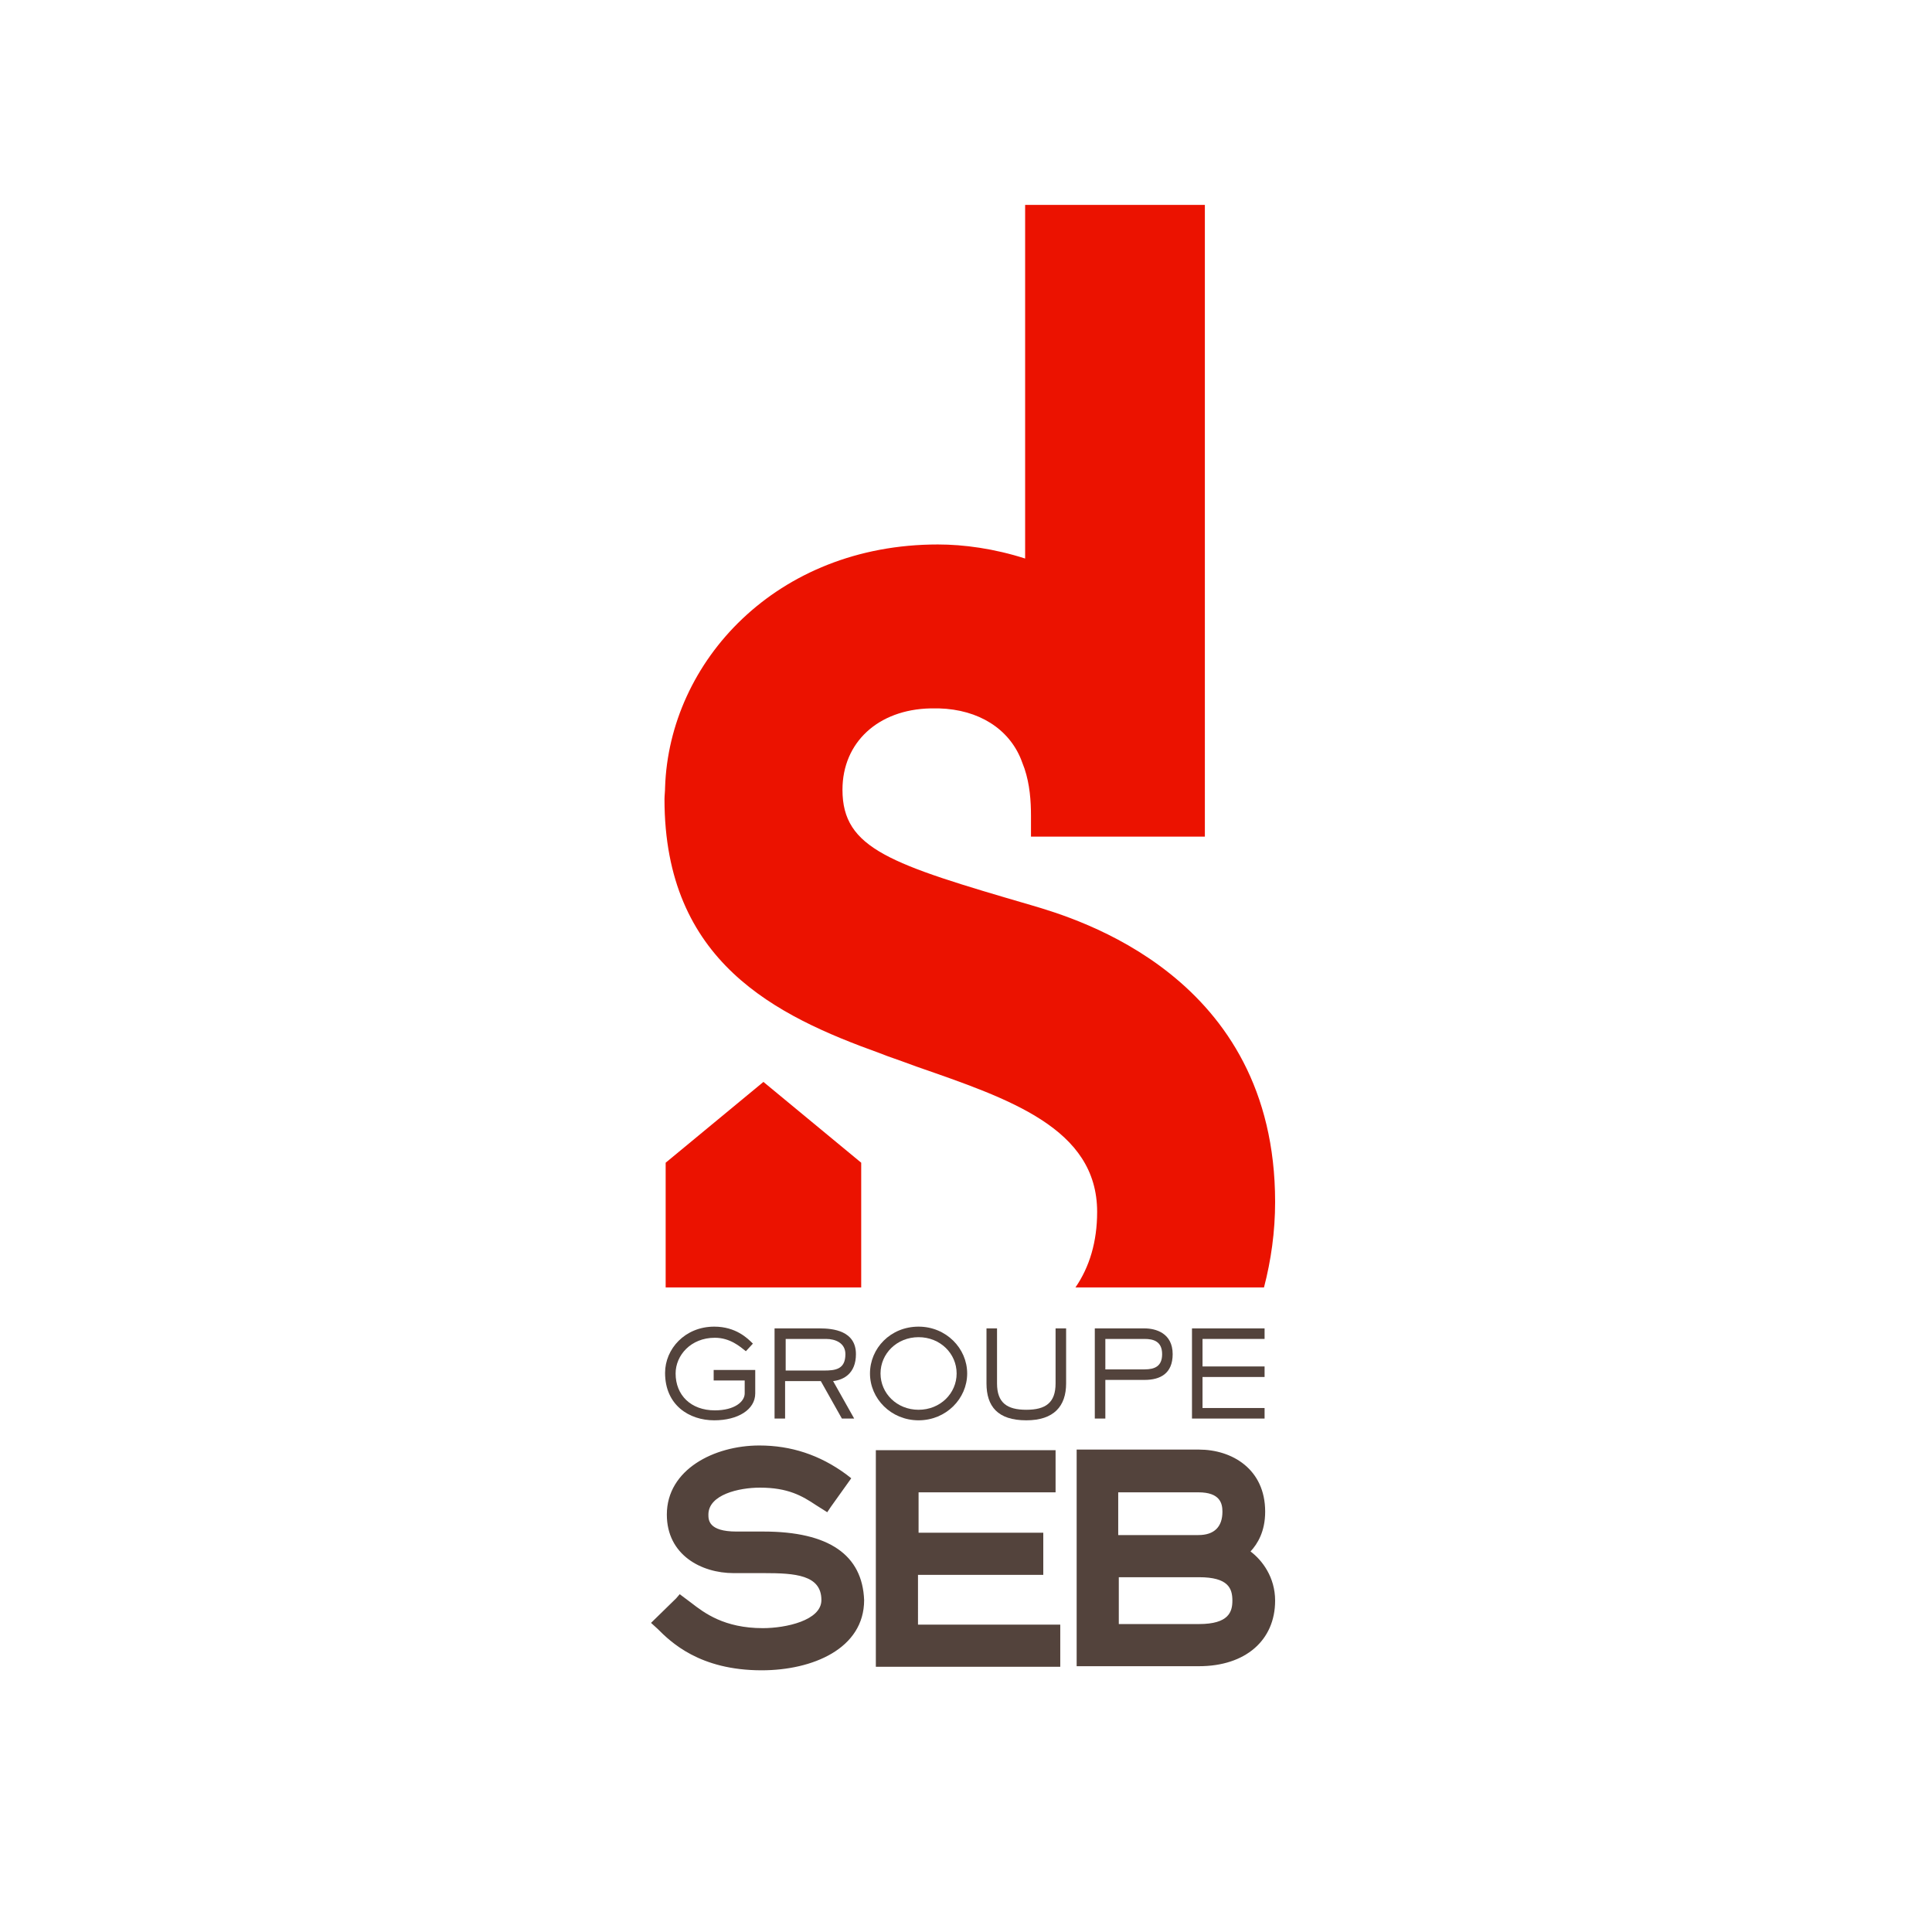 <?xml version="1.0" encoding="UTF-8"?> <!-- Generator: Adobe Illustrator 21.1.0, SVG Export Plug-In . SVG Version: 6.00 Build 0) --> <svg xmlns="http://www.w3.org/2000/svg" xmlns:xlink="http://www.w3.org/1999/xlink" id="Слой_1" x="0px" y="0px" viewBox="0 0 330 330" style="enable-background:new 0 0 330 330;" xml:space="preserve"> <style type="text/css"> .st0{fill:#53433C;} .st1{fill:#EB1200;} .st2{fill:none;} </style> <g> <g> <g> <path class="st0" d="M204.8,277.4c0,0-11.8,0-13.7,0v-8c1.9,0,13.7,0,13.7,0c5,0,5.7,1.9,5.7,4 C210.5,275.3,209.9,277.4,204.8,277.4z M191,254.9c1.9,0,13.7,0,13.7,0c3.7,0,4.1,1.9,4.1,3.3c0,2.6-1.4,4-4.1,4 c0,0-11.8,0-13.7,0V254.9z M213.6,265c1.2-1.3,2.5-3.4,2.5-6.8c0-7.3-5.7-10.6-11.3-10.6h-20.9v37h20.9c7.9,0,13-4.4,13-11.2 C217.8,269.4,215.6,266.5,213.6,265z M156.9,269c2,0,21.3,0,21.3,0v-7.2c0,0-19.3,0-21.3,0v-6.9c2,0,23.4,0,23.4,0v-7.2h-30.7v37 h31.5v-7.2c0,0-22.3,0-24.3,0V269z M130.4,261.6h-4.6c-4.8,0-4.8-2-4.8-2.9c0-3.4,5.2-4.6,8.8-4.6c4.8,0,7.2,1.4,9.6,3l1.9,1.2 l0.6-0.9l3.5-4.9l-0.9-0.7c-4.5-3.3-9.4-4.9-14.8-4.9c-7.7,0-15.8,4.1-15.8,11.8c0,6.9,5.9,10,11.4,10h5.2c5.3,0,9.8,0.3,9.8,4.6 c0,3.5-6.1,4.8-10,4.8c-6.6,0-10-2.6-12.2-4.3l-2-1.5l-0.6,0.7l-4.3,4.2l1.1,1c2.3,2.3,7.2,7.1,17.8,7.1c8.7,0,17.5-3.7,17.5-12 C147.3,265.6,141.6,261.6,130.4,261.6z"></path> <path class="st0" d="M129,238c0,2.8-3,4.6-7,4.6c-4.3,0-8.4-2.6-8.4-8.1c0-4.1,3.4-7.9,8.4-7.9c3.7,0,5.7,2,6.6,2.9l-1.2,1.3 c-1-0.8-2.7-2.3-5.3-2.3c-4.1,0-6.7,3-6.7,6.1c0,3.7,2.6,6.3,6.7,6.3c3.4,0,5.1-1.5,5.1-2.9v-2.2h-5.3v-1.8h7.1V238z"></path> <path class="st0" d="M140.7,234.1c2,0,3.7-0.2,3.7-2.8c0-1.9-1.7-2.6-3.3-2.6h-6.9v5.4H140.7z M145.9,242.3h-2.1l-3.6-6.4h-6.1 v6.4h-1.8v-15.4h7.7c2.3,0,6.2,0.4,6.2,4.4c0,3.3-2.1,4.4-3.9,4.6L145.9,242.3z"></path> <path class="st0" d="M156.9,240.8c3.7,0,6.5-2.8,6.5-6.2c0-3.4-2.8-6.2-6.5-6.2c-3.7,0-6.5,2.8-6.5,6.2 C150.4,238,153.2,240.8,156.9,240.8z M156.9,226.6c4.7,0,8.3,3.7,8.3,8c0,4.3-3.6,8-8.3,8c-4.7,0-8.3-3.7-8.3-8 C148.6,230.3,152.1,226.6,156.9,226.6z"></path> <path class="st0" d="M182.1,236.3c0,3.9-2.1,6.3-6.8,6.3c-4.9,0-6.8-2.4-6.8-6.3v-9.4h1.8v9.4c0,3.3,1.7,4.5,5,4.5 c3.3,0,5-1.2,5-4.5v-9.4h1.8V236.3z"></path> <path class="st0" d="M195.5,233.9c1.7,0,3-0.5,3-2.6c0-2.2-1.5-2.6-3-2.6h-6.7v5.2H195.5z M188.8,242.3H187v-15.4h8.5 c1.9,0,4.8,0.8,4.8,4.4c0,3.3-2.1,4.4-4.8,4.4h-6.7V242.3z"></path> <polygon class="st0" points="216,242.3 203.6,242.3 203.6,226.9 216,226.9 216,228.7 205.4,228.7 205.4,233.4 216,233.4 216,235.2 205.4,235.2 205.4,240.5 216,240.5 "></polygon> </g> <g> <polygon class="st1" points="147.1,219.9 147.1,198.6 130.4,184.8 113.7,198.6 113.7,219.9 "></polygon> <path class="st1" d="M176.1,154.6c-24-7-32.2-9.6-32.2-19.7c0-8.1,6.1-13.7,15-13.9h1.5c6.8,0.2,11.9,3.5,14,8.7 c0.1,0.3,0.3,0.8,0.6,1.6c0.9,2.7,1.1,5.5,1.1,8.1v3.5h29.7V35h-30.7v60.4c-5.3-1.7-10.5-2.4-14.9-2.4c-27.6,0-45.9,20-46.6,41.5 c0,0.7-0.1,1.4-0.1,2c0,27.8,19,37,36.8,43.4l1.3,0.5l0,0c1.7,0.6,3.4,1.2,5,1.8c15.8,5.5,30.8,10.5,30.8,24.8 c0,5.1-1.3,9.4-3.7,12.9h32.2c1.2-4.6,1.9-9.5,1.9-14.6C217.8,166.7,183.9,156.9,176.1,154.6z"></path> </g> </g> <g> <rect x="55.9" y="35" class="st2" width="217.9" height="293"></rect> </g> </g> </svg> 